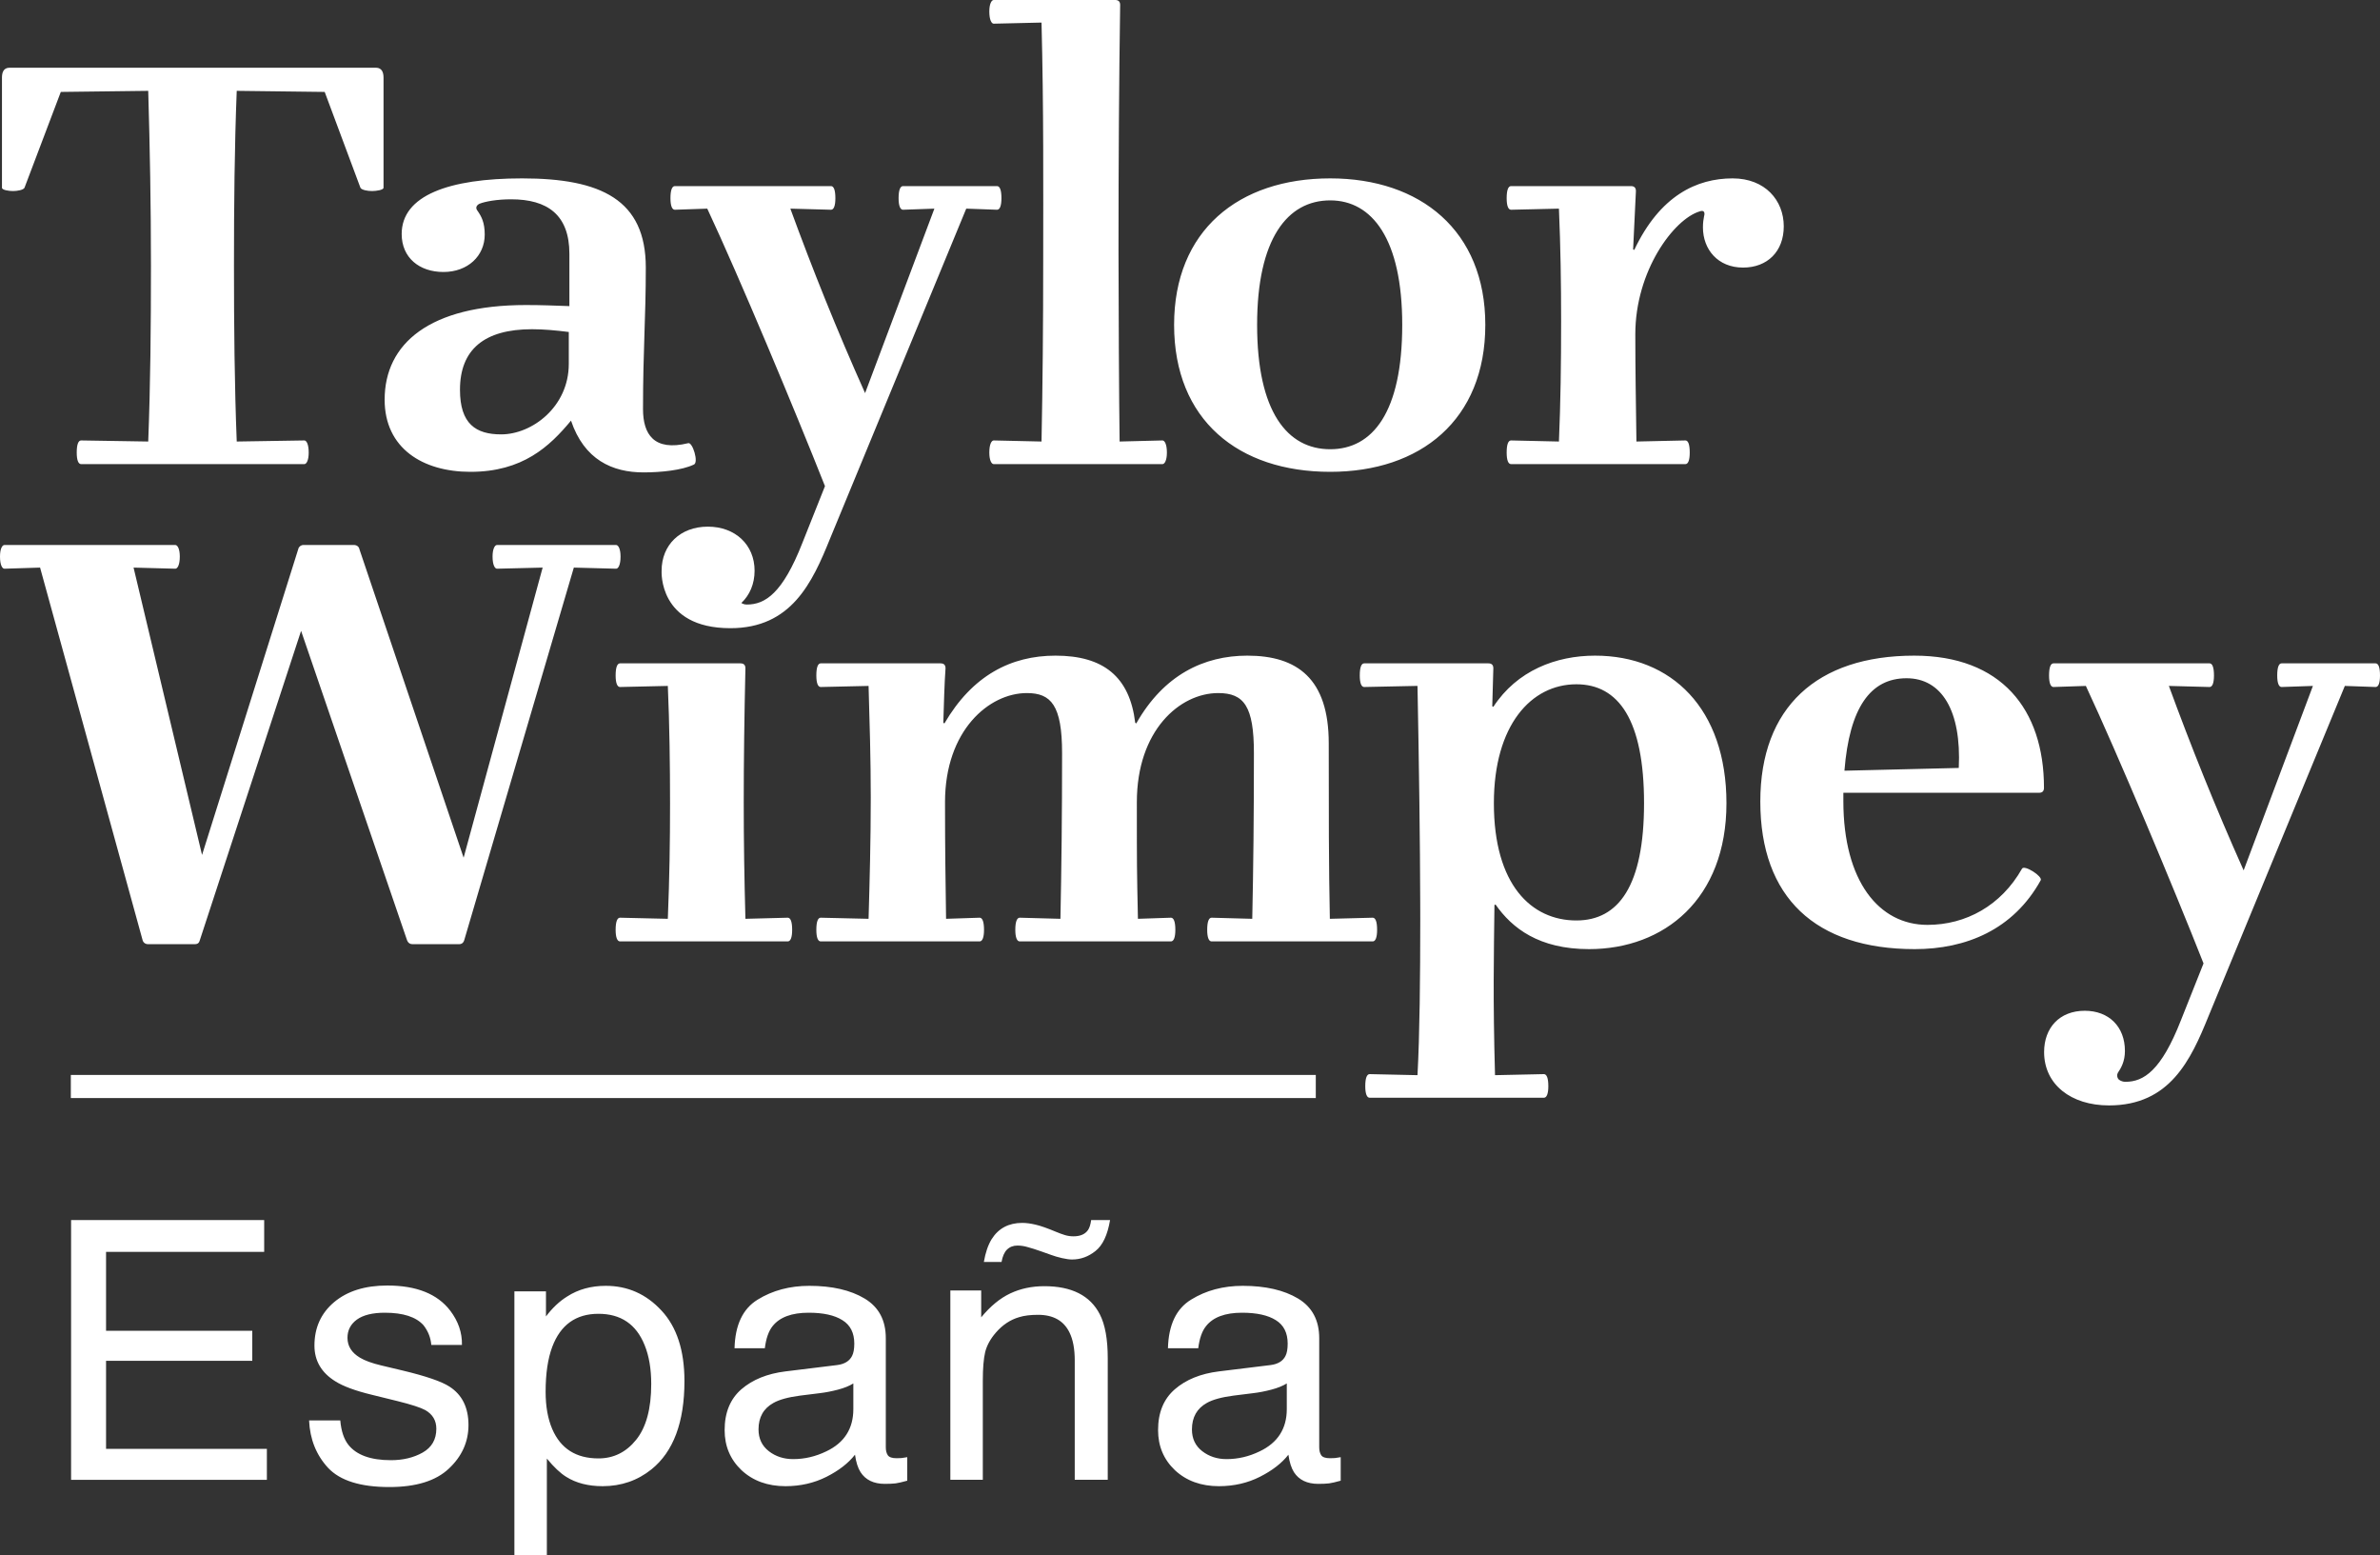 <?xml version="1.0" encoding="UTF-8"?>
<svg width="75px" height="49px" viewBox="0 0 75 49" version="1.1" xmlns="http://www.w3.org/2000/svg" xmlns:xlink="http://www.w3.org/1999/xlink">
    <rect x="0" y="0" width="75" height="49" fill="#333333" stroke="none"/>
    <!-- Generator: Sketch 62 (91390) - https://sketch.com -->
    <title>1 Token/Logo/TW Espaa Logo</title>
    <desc>Created with Sketch.</desc>
    <g id="1-Token/Logo/TW-Espaa-Logo" stroke="none" stroke-width="1" fill="none" fill-rule="evenodd">
        <path d="M19.091,40.51 C19.78,40.51 20.366,40.77 20.847,41.291 C21.327,41.807 21.568,42.545 21.569,43.507 C21.569,44.807 21.221,45.735 20.529,46.292 C20.09,46.644 19.578,46.821 18.994,46.822 C18.536,46.822 18.151,46.723 17.841,46.526 C17.659,46.414 17.457,46.224 17.233,45.952 L17.233,45.952 L17.233,49 L16.21,49 L16.21,40.683 L17.205,40.683 L17.205,41.474 C17.41,41.203 17.633,40.993 17.876,40.844 C18.22,40.622 18.625,40.51 19.091,40.51 Z M12.205,40.5 C13.122,40.5 13.783,40.763 14.187,41.291 C14.441,41.624 14.565,41.984 14.557,42.371 L14.557,42.371 L13.591,42.371 C13.573,42.145 13.491,41.938 13.347,41.753 C13.112,41.489 12.705,41.357 12.126,41.357 C11.74,41.357 11.445,41.43 11.245,41.574 C11.048,41.719 10.95,41.91 10.95,42.147 C10.95,42.408 11.08,42.616 11.341,42.772 C11.494,42.865 11.717,42.947 12.011,43.017 L12.011,43.017 L12.688,43.178 C13.422,43.354 13.915,43.522 14.166,43.686 C14.563,43.942 14.763,44.345 14.763,44.895 C14.763,45.425 14.555,45.885 14.143,46.27 C13.734,46.656 13.109,46.849 12.267,46.849 C11.363,46.849 10.721,46.649 10.342,46.248 C9.967,45.843 9.766,45.344 9.74,44.75 L9.74,44.75 L10.723,44.75 C10.752,45.083 10.837,45.34 10.979,45.519 C11.235,45.841 11.682,46.003 12.319,46.003 C12.698,46.003 13.031,45.924 13.319,45.763 C13.606,45.6 13.75,45.35 13.75,45.012 C13.75,44.755 13.636,44.56 13.404,44.426 C13.256,44.345 12.964,44.25 12.529,44.142 L12.529,44.142 L11.717,43.942 C11.197,43.816 10.815,43.675 10.569,43.519 C10.13,43.248 9.909,42.872 9.909,42.393 C9.909,41.828 10.116,41.372 10.53,41.023 C10.946,40.674 11.504,40.5 12.205,40.5 Z M39.163,40.51 C39.878,40.51 40.461,40.644 40.907,40.911 C41.35,41.179 41.572,41.595 41.572,42.159 L41.572,42.159 L41.572,45.597 C41.572,45.7 41.593,45.783 41.635,45.847 C41.68,45.911 41.773,45.941 41.913,45.941 C41.958,45.941 42.01,45.939 42.066,45.936 C42.123,45.928 42.184,45.92 42.249,45.908 L42.249,45.908 L42.249,46.649 C42.089,46.694 41.969,46.721 41.885,46.733 C41.801,46.743 41.688,46.749 41.544,46.749 C41.192,46.749 40.935,46.627 40.776,46.381 C40.694,46.251 40.635,46.068 40.601,45.83 C40.393,46.097 40.093,46.329 39.703,46.526 C39.314,46.723 38.883,46.821 38.413,46.822 C37.849,46.822 37.387,46.654 37.027,46.32 C36.671,45.982 36.494,45.561 36.494,45.055 C36.494,44.502 36.67,44.074 37.022,43.769 C37.373,43.464 37.836,43.277 38.408,43.206 L38.408,43.206 L40.038,43.006 C40.273,42.976 40.43,42.879 40.51,42.716 C40.555,42.627 40.578,42.499 40.578,42.331 C40.578,41.99 40.453,41.744 40.204,41.591 C39.957,41.435 39.602,41.357 39.14,41.357 C38.606,41.357 38.227,41.498 38.005,41.78 C37.88,41.935 37.798,42.168 37.76,42.477 L37.76,42.477 L36.805,42.477 C36.825,41.741 37.066,41.231 37.534,40.945 C38.002,40.655 38.545,40.51 39.163,40.51 Z M25.505,40.51 C26.221,40.51 26.802,40.644 27.248,40.911 C27.693,41.179 27.914,41.595 27.914,42.159 L27.914,42.159 L27.914,45.597 C27.914,45.7 27.935,45.783 27.977,45.847 C28.022,45.911 28.115,45.941 28.256,45.941 C28.3,45.941 28.351,45.939 28.408,45.936 C28.466,45.928 28.525,45.92 28.59,45.908 L28.59,45.908 L28.59,46.649 C28.431,46.694 28.309,46.721 28.226,46.733 C28.143,46.743 28.029,46.749 27.885,46.749 C27.533,46.749 27.279,46.627 27.119,46.381 C27.035,46.251 26.977,46.068 26.943,45.83 C26.734,46.097 26.436,46.329 26.046,46.526 C25.655,46.723 25.225,46.821 24.755,46.822 C24.191,46.822 23.729,46.654 23.369,46.32 C23.013,45.982 22.835,45.561 22.835,45.055 C22.835,44.502 23.012,44.074 23.362,43.769 C23.716,43.464 24.178,43.277 24.75,43.206 L24.75,43.206 L26.38,43.006 C26.615,42.976 26.771,42.879 26.852,42.716 C26.897,42.627 26.921,42.499 26.921,42.331 C26.921,41.99 26.795,41.744 26.545,41.591 C26.298,41.435 25.945,41.357 25.483,41.357 C24.948,41.357 24.57,41.498 24.346,41.78 C24.222,41.935 24.14,42.168 24.102,42.477 L24.102,42.477 L23.147,42.477 C23.166,41.741 23.409,41.231 23.875,40.945 C24.344,40.655 24.888,40.51 25.505,40.51 Z M8.325,38.438 L8.325,39.441 L3.342,39.441 L3.342,41.925 L7.95,41.925 L7.95,42.872 L3.342,42.872 L3.342,45.646 L8.41,45.646 L8.41,46.621 L2.24,46.621 L2.24,38.438 L8.325,38.438 Z M32.909,40.521 C33.772,40.521 34.356,40.817 34.658,41.407 C34.825,41.73 34.908,42.192 34.908,42.794 L34.908,42.794 L34.908,46.62 L33.868,46.62 L33.868,42.861 C33.868,42.497 33.813,42.204 33.703,41.981 C33.522,41.609 33.192,41.424 32.715,41.423 C32.473,41.423 32.274,41.448 32.119,41.496 C31.838,41.577 31.592,41.741 31.38,41.986 C31.21,42.183 31.098,42.387 31.045,42.599 C30.996,42.808 30.971,43.106 30.971,43.496 L30.971,43.496 L30.971,46.62 L29.948,46.62 L29.948,40.655 L30.92,40.655 L30.92,41.502 C31.208,41.153 31.512,40.902 31.834,40.75 C32.156,40.598 32.514,40.521 32.909,40.521 Z M26.891,43.585 C26.767,43.663 26.606,43.728 26.409,43.78 C26.211,43.832 26.018,43.87 25.829,43.892 L25.829,43.892 L25.21,43.969 C24.839,44.018 24.56,44.094 24.375,44.198 C24.06,44.372 23.903,44.651 23.903,45.033 C23.903,45.324 24.012,45.551 24.227,45.719 C24.443,45.886 24.698,45.969 24.994,45.969 C25.354,45.969 25.701,45.888 26.04,45.724 C26.608,45.454 26.891,45.009 26.891,44.393 L26.891,44.393 Z M40.55,43.585 C40.425,43.663 40.263,43.728 40.066,43.78 C39.869,43.832 39.677,43.87 39.486,43.892 L39.486,43.892 L38.868,43.969 C38.497,44.018 38.218,44.094 38.033,44.198 C37.719,44.372 37.561,44.651 37.561,45.033 C37.561,45.324 37.669,45.551 37.885,45.719 C38.101,45.886 38.356,45.969 38.652,45.969 C39.011,45.969 39.36,45.888 39.697,45.724 C40.265,45.454 40.55,45.009 40.55,44.393 L40.55,44.393 Z M18.858,41.391 C18.15,41.391 17.665,41.738 17.403,42.432 C17.264,42.803 17.194,43.275 17.194,43.847 C17.194,44.308 17.264,44.699 17.403,45.023 C17.669,45.639 18.153,45.947 18.858,45.947 C19.335,45.947 19.731,45.752 20.045,45.362 C20.363,44.969 20.522,44.382 20.522,43.602 C20.522,43.127 20.453,42.719 20.313,42.376 C20.048,41.719 19.563,41.391 18.858,41.391 Z M34.981,38.438 C34.902,38.909 34.749,39.234 34.521,39.413 C34.299,39.591 34.052,39.68 33.783,39.68 C33.7,39.68 33.594,39.665 33.465,39.636 C33.336,39.606 33.223,39.573 33.124,39.536 L33.124,39.536 L32.823,39.429 C32.645,39.366 32.5,39.32 32.386,39.29 C32.276,39.257 32.168,39.241 32.062,39.241 C31.93,39.241 31.82,39.283 31.732,39.369 C31.648,39.454 31.592,39.584 31.561,39.758 L31.561,39.758 L31.004,39.758 C31.054,39.466 31.135,39.226 31.249,39.04 C31.465,38.698 31.786,38.528 32.21,38.527 C32.339,38.527 32.48,38.546 32.636,38.583 C32.794,38.62 33.006,38.694 33.272,38.806 C33.379,38.851 33.475,38.885 33.562,38.912 C33.649,38.938 33.738,38.95 33.828,38.95 C34.04,38.95 34.192,38.885 34.284,38.755 C34.333,38.685 34.366,38.579 34.385,38.438 L34.385,38.438 Z M69.629,20.899 C69.716,20.899 69.768,21.02 69.768,21.281 C69.768,21.523 69.716,21.644 69.629,21.644 L69.629,21.644 L68.347,21.61 C69.04,23.5 69.803,25.409 70.703,27.421 L70.703,27.421 L72.886,21.61 L71.899,21.644 C71.813,21.644 71.761,21.523 71.761,21.281 C71.761,21.02 71.813,20.899 71.899,20.899 L71.899,20.899 L74.862,20.899 C74.949,20.899 75,21.02 75,21.281 C75,21.523 74.949,21.644 74.862,21.644 L74.862,21.644 L73.892,21.61 L69.595,32.018 C69.04,33.387 68.382,34.826 66.459,34.826 C65.265,34.826 64.415,34.169 64.415,33.145 C64.415,32.381 64.9,31.844 65.697,31.844 C66.459,31.844 66.962,32.347 66.962,33.11 C66.962,33.439 66.841,33.648 66.736,33.804 C66.701,33.873 66.719,33.943 66.753,33.995 C66.789,34.03 66.858,34.082 66.98,34.082 C67.55,34.082 68.105,33.735 68.728,32.14 L68.728,32.14 L69.439,30.352 C68.487,27.941 66.736,23.761 65.731,21.61 L65.731,21.61 L64.71,21.644 C64.623,21.644 64.571,21.523 64.571,21.281 C64.571,21.02 64.623,20.899 64.71,20.899 L64.71,20.899 Z M41.464,33.866 L41.464,34.593 L2.232,34.593 L2.232,33.866 L41.464,33.866 Z M50.264,20.656 C52.672,20.656 54.405,22.322 54.405,25.305 C54.405,28.323 52.447,29.902 50.074,29.902 C48.498,29.902 47.648,29.243 47.128,28.496 L47.128,28.496 L47.094,28.513 C47.076,30.127 47.043,31.41 47.112,33.873 L47.112,33.873 L48.652,33.84 C48.739,33.84 48.792,33.96 48.792,34.22 C48.792,34.463 48.739,34.584 48.652,34.584 L48.652,34.584 L43.162,34.584 C43.075,34.584 43.023,34.463 43.023,34.22 C43.023,33.96 43.075,33.84 43.162,33.84 L43.162,33.84 L44.669,33.873 C44.738,32.607 44.756,30.768 44.756,28.964 L44.755,28.479 C44.75,26.5 44.717,24.092 44.669,21.609 L44.669,21.609 L42.988,21.644 C42.902,21.644 42.85,21.523 42.85,21.28 C42.85,21.02 42.902,20.899 42.988,20.899 L42.988,20.899 L46.903,20.899 C47.007,20.899 47.059,20.95 47.059,21.055 L47.059,21.055 L47.025,22.252 L47.059,22.269 C47.805,21.125 49.035,20.656 50.264,20.656 Z M60.322,20.656 C63.06,20.656 64.411,22.339 64.411,24.819 C64.411,24.924 64.36,24.976 64.257,24.976 L64.257,24.976 L58.089,24.976 L58.089,25.235 C58.089,27.768 59.214,29.138 60.739,29.138 C61.951,29.138 63.06,28.531 63.718,27.369 C63.788,27.232 64.377,27.612 64.308,27.733 C63.443,29.294 61.951,29.902 60.34,29.902 C57.204,29.902 55.472,28.271 55.472,25.252 C55.472,22.286 57.256,20.656 60.322,20.656 Z M5.524,17.17 C5.595,17.17 5.666,17.292 5.666,17.534 C5.666,17.795 5.595,17.917 5.524,17.917 L5.524,17.917 L4.209,17.882 L6.367,26.935 L9.401,17.292 C9.417,17.222 9.488,17.17 9.559,17.17 L9.559,17.17 L11.154,17.17 C11.242,17.17 11.313,17.222 11.328,17.309 L11.328,17.309 L14.61,27.022 L17.1,17.882 L15.662,17.917 C15.593,17.917 15.522,17.795 15.522,17.534 C15.522,17.292 15.593,17.17 15.662,17.17 L15.662,17.17 L19.415,17.17 C19.485,17.17 19.555,17.292 19.555,17.534 C19.555,17.795 19.485,17.917 19.415,17.917 L19.415,17.917 L18.083,17.882 L14.628,29.624 C14.61,29.693 14.556,29.746 14.469,29.746 L14.469,29.746 L12.996,29.746 C12.927,29.746 12.856,29.711 12.822,29.606 L12.822,29.606 L9.488,19.875 L6.296,29.624 C6.278,29.693 6.243,29.746 6.137,29.746 L6.137,29.746 L4.665,29.746 C4.578,29.746 4.508,29.693 4.49,29.606 L4.49,29.606 L1.263,17.882 L0.14,17.917 C0.069,17.917 0,17.795 0,17.534 C0,17.292 0.069,17.17 0.14,17.17 L0.14,17.17 Z M23.334,20.899 C23.437,20.899 23.49,20.95 23.49,21.055 C23.455,22.599 23.437,24.003 23.437,25.271 C23.437,26.536 23.455,27.629 23.49,28.947 L23.49,28.947 L24.823,28.912 C24.911,28.912 24.963,29.033 24.963,29.294 C24.963,29.538 24.911,29.659 24.823,29.659 L24.823,29.659 L19.539,29.659 C19.453,29.659 19.4,29.538 19.4,29.294 C19.4,29.033 19.453,28.912 19.539,28.912 L19.539,28.912 L21.045,28.947 C21.098,27.629 21.115,26.536 21.115,25.322 C21.115,24.108 21.098,22.825 21.045,21.61 L21.045,21.61 L19.539,21.644 C19.453,21.644 19.4,21.523 19.4,21.281 C19.4,21.02 19.453,20.899 19.539,20.899 L19.539,20.899 Z M39.307,20.656 C40.883,20.656 41.872,21.385 41.872,23.414 C41.872,25.513 41.872,27.317 41.907,28.947 L41.907,28.947 L43.257,28.912 C43.344,28.912 43.396,29.033 43.396,29.294 C43.396,29.538 43.344,29.659 43.257,29.659 L43.257,29.659 L38.181,29.659 C38.094,29.659 38.042,29.538 38.042,29.294 C38.042,29.033 38.094,28.912 38.181,28.912 L38.181,28.912 L39.462,28.947 C39.497,27.317 39.514,25.704 39.514,23.726 C39.514,22.252 39.203,21.835 38.389,21.835 C37.176,21.835 35.825,23.014 35.825,25.271 C35.825,27.369 35.825,27.317 35.859,28.947 L35.859,28.947 L36.898,28.912 C36.986,28.912 37.038,29.033 37.038,29.294 C37.038,29.538 36.986,29.659 36.898,29.659 L36.898,29.659 L32.135,29.659 C32.049,29.659 31.995,29.538 31.995,29.294 C31.995,29.033 32.049,28.912 32.135,28.912 L32.135,28.912 L33.417,28.947 C33.45,27.317 33.469,25.704 33.469,23.726 C33.469,22.218 33.122,21.835 32.359,21.835 C31.165,21.835 29.78,23.014 29.78,25.271 C29.78,26.831 29.796,27.682 29.813,28.947 L29.813,28.947 L30.87,28.912 C30.956,28.912 31.009,29.033 31.009,29.294 C31.009,29.538 30.956,29.659 30.87,29.659 L30.87,29.659 L25.863,29.659 C25.776,29.659 25.725,29.538 25.725,29.294 C25.725,29.033 25.776,28.912 25.863,28.912 L25.863,28.912 L27.371,28.947 C27.404,27.785 27.44,26.502 27.44,25.114 C27.44,23.9 27.404,22.755 27.371,21.61 L27.371,21.61 L25.863,21.644 C25.776,21.644 25.725,21.523 25.725,21.281 C25.725,21.02 25.776,20.899 25.863,20.899 L25.863,20.899 L29.639,20.899 C29.744,20.899 29.796,20.95 29.796,21.055 C29.761,21.523 29.744,22.218 29.726,22.772 L29.726,22.772 L29.761,22.791 C30.643,21.281 31.857,20.656 33.261,20.656 C34.768,20.656 35.599,21.315 35.774,22.772 L35.774,22.772 L35.807,22.791 C36.673,21.263 37.938,20.656 39.307,20.656 Z M49.676,21.558 C48.254,21.558 47.076,22.842 47.076,25.305 C47.076,27.872 48.254,28.999 49.676,28.999 C51.008,28.999 51.808,27.905 51.808,25.305 C51.808,22.686 51.008,21.558 49.676,21.558 Z M60.08,21.368 C58.938,21.368 58.28,22.303 58.123,24.281 L58.123,24.281 L61.726,24.194 C61.813,22.391 61.189,21.368 60.08,21.368 Z M26.187,5.863 C26.274,5.863 26.325,5.985 26.325,6.244 C26.325,6.487 26.274,6.608 26.187,6.608 L26.187,6.608 L24.906,6.573 C25.598,8.464 26.36,10.372 27.261,12.385 L27.261,12.385 L29.445,6.573 L28.457,6.608 C28.37,6.608 28.317,6.487 28.317,6.244 C28.317,5.985 28.37,5.863 28.457,5.863 L28.457,5.863 L31.419,5.863 C31.506,5.863 31.558,5.985 31.558,6.244 C31.558,6.487 31.506,6.608 31.419,6.608 L31.419,6.608 L30.449,6.573 L26.152,16.982 C25.598,18.352 24.94,19.791 23.016,19.791 C20.733,19.791 20.849,17.98 20.849,17.98 C20.849,17.165 21.44,16.592 22.305,16.592 C23.172,16.592 23.779,17.165 23.779,17.98 C23.779,18.398 23.624,18.75 23.362,18.997 C23.403,19.022 23.458,19.046 23.537,19.046 C24.109,19.046 24.662,18.697 25.286,17.102 L25.286,17.102 L25.997,15.316 C25.043,12.905 23.295,8.724 22.288,6.573 L22.288,6.573 L21.267,6.608 C21.18,6.608 21.128,6.487 21.128,6.244 C21.128,5.985 21.18,5.863 21.267,5.863 L21.267,5.863 Z M16.453,5.62 C18.947,5.62 20.351,6.296 20.351,8.43 C20.351,10.042 20.263,11.014 20.263,12.888 C20.263,13.685 20.61,14.223 21.684,13.963 C21.823,13.91 22.032,14.587 21.859,14.639 C21.494,14.813 20.835,14.883 20.281,14.883 C19.293,14.883 18.41,14.483 17.994,13.252 C17.318,14.067 16.47,14.865 14.824,14.865 C13.317,14.865 12.121,14.119 12.121,12.592 C12.121,10.823 13.541,9.61 16.574,9.61 C17.077,9.61 17.458,9.627 17.943,9.644 L17.943,9.644 L17.943,7.996 C17.943,6.765 17.248,6.279 16.106,6.279 C15.656,6.279 15.292,6.348 15.118,6.416 C15.032,6.453 14.963,6.538 15.049,6.643 C15.171,6.817 15.275,7.008 15.275,7.39 C15.275,8.066 14.738,8.569 13.975,8.569 C13.213,8.569 12.658,8.118 12.658,7.372 C12.658,6.157 14.148,5.62 16.453,5.62 Z M41.918,5.62 C44.76,5.62 46.806,7.267 46.806,10.234 C46.806,13.234 44.76,14.865 41.918,14.865 C39.026,14.865 36.999,13.234 36.999,10.234 C36.999,7.267 39.026,5.62 41.918,5.62 Z M54.6,5.62 C55.624,5.62 56.211,6.313 56.211,7.13 C56.211,7.926 55.691,8.43 54.929,8.43 C54.132,8.43 53.664,7.856 53.664,7.163 C53.664,7.008 53.682,6.903 53.699,6.817 C53.735,6.695 53.699,6.608 53.561,6.66 C52.746,6.903 51.533,8.534 51.533,10.529 C51.533,11.708 51.552,12.611 51.568,13.91 L51.568,13.91 L53.111,13.876 C53.197,13.876 53.248,13.997 53.248,14.258 C53.248,14.502 53.197,14.622 53.111,14.622 L53.111,14.622 L47.618,14.622 C47.53,14.622 47.479,14.502 47.479,14.258 C47.479,13.997 47.53,13.876 47.618,13.876 L47.618,13.876 L49.126,13.91 C49.178,12.697 49.195,11.465 49.195,10.129 C49.195,8.916 49.178,7.788 49.126,6.573 L49.126,6.573 L47.618,6.608 C47.53,6.608 47.479,6.487 47.479,6.244 C47.479,5.985 47.53,5.863 47.618,5.863 L47.618,5.863 L51.395,5.863 C51.499,5.863 51.552,5.915 51.552,6.019 L51.552,6.019 L51.464,7.856 L51.499,7.875 C52.312,6.157 53.474,5.62 54.6,5.62 Z M35.144,0 C35.247,0 35.299,0.052 35.299,0.155 C35.264,2.567 35.247,5.031 35.247,7.875 C35.247,9.297 35.264,12.732 35.282,13.91 L35.282,13.91 L36.632,13.876 C36.702,13.876 36.772,13.997 36.772,14.258 C36.772,14.502 36.702,14.622 36.632,14.622 L36.632,14.622 L31.315,14.622 C31.245,14.622 31.176,14.502 31.176,14.258 C31.176,13.997 31.245,13.876 31.315,13.876 L31.315,13.876 L32.821,13.91 C32.856,12.123 32.874,10.32 32.874,8.118 C32.874,5.915 32.891,3.452 32.821,0.711 L32.821,0.711 L31.315,0.746 C31.245,0.746 31.176,0.624 31.176,0.364 C31.176,0.122 31.245,0 31.315,0 L31.315,0 Z M11.844,2.133 C12.05,2.133 12.086,2.307 12.086,2.446 L12.086,2.446 L12.086,5.915 C12.086,5.985 11.86,6.019 11.721,6.019 C11.583,6.019 11.392,5.985 11.358,5.915 L11.358,5.915 L10.232,2.896 L7.46,2.862 C7.39,4.648 7.373,6.435 7.373,8.361 C7.373,10.303 7.39,12.123 7.46,13.91 L7.46,13.91 L9.591,13.876 C9.659,13.876 9.728,13.997 9.728,14.258 C9.728,14.502 9.659,14.622 9.591,14.622 L9.591,14.622 L2.557,14.622 C2.47,14.622 2.418,14.502 2.418,14.258 C2.418,13.997 2.47,13.876 2.557,13.876 L2.557,13.876 L4.671,13.91 C4.74,12.123 4.757,10.32 4.757,8.378 C4.757,6.453 4.723,4.648 4.671,2.862 L4.671,2.862 L1.916,2.896 L0.772,5.915 C0.738,5.985 0.547,6.019 0.409,6.019 C0.271,6.019 0.062,5.985 0.062,5.915 L0.062,5.915 L0.062,2.446 C0.062,2.307 0.096,2.133 0.304,2.133 L0.304,2.133 Z M41.918,6.313 C40.567,6.313 39.615,7.527 39.615,10.234 C39.615,12.975 40.567,14.153 41.918,14.153 C43.253,14.153 44.188,12.992 44.188,10.234 C44.188,7.527 43.237,6.313 41.918,6.313 Z M16.765,10.372 C15.257,10.372 14.495,11.014 14.495,12.28 C14.495,13.356 14.997,13.685 15.793,13.685 C16.765,13.685 17.924,12.818 17.924,11.465 L17.924,11.465 L17.924,10.459 C17.509,10.407 17.129,10.372 16.765,10.372 Z" id="Logo" fill="#FFFFFF"></path>
    </g>
</svg>